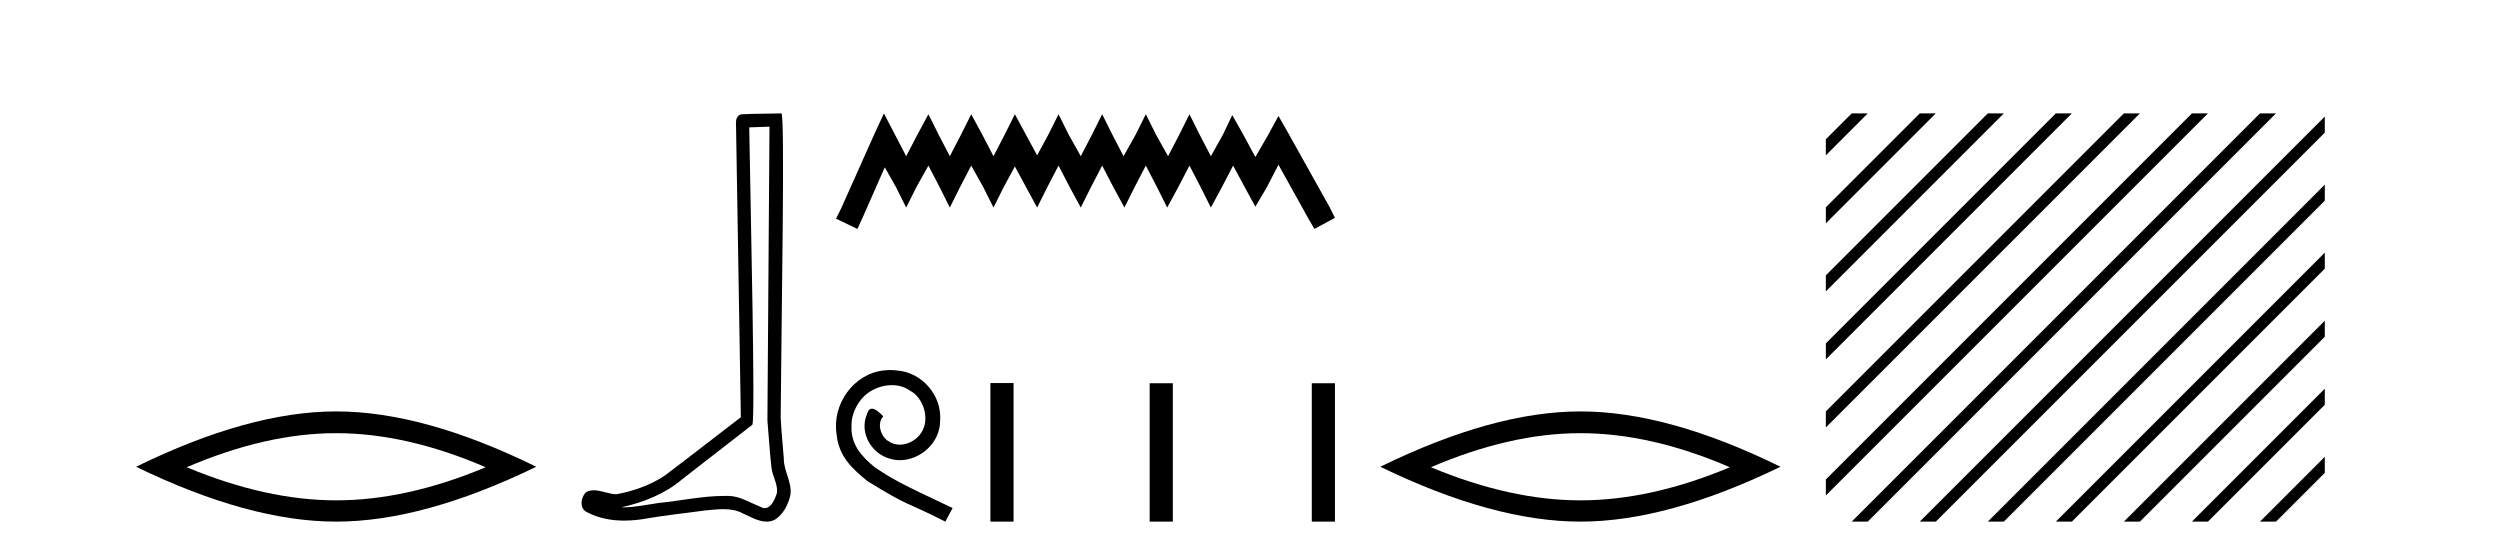 <?xml version='1.0' encoding='UTF-8' standalone='yes'?><svg xmlns='http://www.w3.org/2000/svg' xmlns:xlink='http://www.w3.org/1999/xlink' width='186.0' height='41.0' ><path d='M 25.011 32.228 Q 30.254 32.228 36.132 34.762 Q 30.254 37.226 25.011 37.226 Q 19.802 37.226 13.89 34.762 Q 19.802 32.228 25.011 32.228 ZM 25.011 30.609 Q 18.535 30.609 10.124 34.727 Q 18.535 38.809 25.011 38.809 Q 31.486 38.809 39.897 34.727 Q 31.521 30.609 25.011 30.609 Z' style='fill:#000000;stroke:none' /><path d='M 57.25 9.424 C 57.199 16.711 57.141 23.997 57.096 31.284 C 57.202 32.464 57.264 33.649 57.401 34.826 C 57.482 35.455 57.892 36.041 57.802 36.685 C 57.669 37.12 57.383 37.802 56.9 37.802 C 56.793 37.802 56.676 37.769 56.55 37.691 C 55.768 37.391 55.023 36.894 54.162 36.894 C 54.115 36.894 54.067 36.895 54.018 36.898 C 53.975 36.898 53.933 36.897 53.89 36.897 C 52.253 36.897 50.644 37.259 49.019 37.418 C 48.131 37.544 47.247 37.747 46.347 37.747 C 46.309 37.747 46.271 37.746 46.233 37.745 C 47.858 37.378 49.463 36.757 50.743 35.665 C 52.485 34.31 54.233 32.963 55.972 31.604 C 56.208 31.314 55.86 16.507 55.743 9.476 C 56.245 9.459 56.747 9.441 57.25 9.424 ZM 58.135 8.437 C 58.134 8.437 58.134 8.437 58.134 8.437 C 57.274 8.465 55.993 8.452 55.135 8.506 C 54.677 8.639 54.757 9.152 54.764 9.52 C 54.882 16.694 55.001 23.868 55.119 31.042 C 53.217 32.496 51.332 33.973 49.419 35.412 C 48.349 36.109 47.111 36.543 45.862 36.772 C 45.303 36.766 44.738 36.477 44.182 36.477 C 44.004 36.477 43.826 36.507 43.65 36.586 C 43.22 36.915 43.073 37.817 43.647 38.093 C 44.511 38.557 45.473 38.733 46.442 38.733 C 47.054 38.733 47.668 38.663 48.262 38.55 C 49.643 38.315 51.037 38.178 52.423 37.982 C 52.879 37.942 53.352 37.881 53.818 37.881 C 54.322 37.881 54.818 37.953 55.273 38.201 C 55.82 38.444 56.425 38.809 57.034 38.809 C 57.238 38.809 57.442 38.768 57.645 38.668 C 58.284 38.27 58.653 37.528 58.809 36.81 C 58.937 35.873 58.304 35.044 58.316 34.114 C 58.243 33.096 58.127 32.08 58.082 31.061 C 58.134 23.698 58.418 8.437 58.135 8.437 Z' style='fill:#000000;stroke:none' /><path d='M 65.764 8.437 L 65 10.092 L 62.581 15.505 L 62.199 16.269 L 63.79 17.033 L 64.172 16.205 L 65.828 12.448 L 66.656 13.913 L 67.42 15.441 L 68.184 13.913 L 69.075 12.321 L 69.903 13.913 L 70.667 15.441 L 71.431 13.913 L 72.259 12.321 L 73.151 13.913 L 73.915 15.441 L 74.679 13.913 L 75.506 12.385 L 76.334 13.913 L 77.162 15.441 L 77.926 13.913 L 78.754 12.321 L 79.582 13.913 L 80.409 15.441 L 81.173 13.913 L 82.001 12.321 L 82.829 13.913 L 83.657 15.441 L 84.421 13.913 L 85.249 12.321 L 86.076 13.913 L 86.84 15.441 L 87.668 13.913 L 88.496 12.321 L 89.324 13.913 L 90.088 15.441 L 90.916 13.913 L 91.743 12.321 L 92.635 13.976 L 93.399 15.377 L 94.227 13.976 L 95.118 12.257 L 97.347 16.269 L 97.792 17.033 L 99.321 16.205 L 98.939 15.441 L 95.882 9.965 L 95.118 8.628 L 94.354 10.029 L 93.399 11.684 L 92.507 10.029 L 91.68 8.564 L 90.979 10.029 L 90.088 11.621 L 89.26 10.029 L 88.496 8.5 L 87.732 10.029 L 86.904 11.621 L 86.013 10.029 L 85.249 8.5 L 84.485 10.029 L 83.593 11.621 L 82.765 10.029 L 82.001 8.5 L 81.237 10.029 L 80.409 11.621 L 79.518 10.029 L 78.754 8.5 L 77.99 10.029 L 77.162 11.557 L 76.334 10.029 L 75.506 8.5 L 74.742 10.029 L 73.915 11.621 L 73.087 10.029 L 72.259 8.5 L 71.495 10.029 L 70.667 11.621 L 69.839 10.029 L 69.075 8.5 L 68.248 10.029 L 67.42 11.621 L 66.592 10.029 L 65.764 8.437 Z' style='fill:#000000;stroke:none' /><path d='M 66.23 27.53 C 66.074 27.53 65.917 27.544 65.76 27.559 C 63.496 27.801 61.887 30.094 62.243 32.315 C 62.399 33.967 63.425 34.893 64.55 35.804 C 67.896 37.855 66.957 37.1 70.332 38.809 L 70.873 37.798 C 66.857 35.918 66.373 35.619 65.119 34.793 C 64.094 33.967 63.282 33.056 63.353 31.674 C 63.325 30.72 63.895 29.738 64.535 29.268 C 65.048 28.883 65.703 28.655 66.344 28.655 C 66.828 28.655 67.284 28.769 67.683 29.054 C 68.694 29.552 69.249 31.204 68.509 32.244 C 68.167 32.743 67.555 33.084 66.942 33.084 C 66.643 33.084 66.344 32.999 66.088 32.814 C 65.575 32.529 65.191 31.532 65.718 30.977 C 65.475 30.72 65.134 30.407 64.877 30.407 C 64.706 30.407 64.578 30.535 64.493 30.834 C 63.923 32.201 64.835 33.754 66.202 34.124 C 66.444 34.195 66.686 34.238 66.928 34.238 C 68.495 34.238 69.947 32.928 69.947 31.304 C 70.09 29.41 68.58 27.673 66.686 27.559 C 66.544 27.544 66.387 27.53 66.23 27.53 Z' style='fill:#000000;stroke:none' /><path d='M 73.686 28.499 L 73.686 38.809 L 75.409 38.809 L 75.409 28.499 ZM 85.535 28.513 L 85.535 38.809 L 87.258 38.809 L 87.258 28.513 ZM 97.597 28.513 L 97.597 38.809 L 99.321 38.809 L 99.321 28.513 Z' style='fill:#000000;stroke:none' /><path d='M 117.582 32.228 Q 122.826 32.228 128.703 34.762 Q 122.826 37.226 117.582 37.226 Q 112.373 37.226 106.461 34.762 Q 112.373 32.228 117.582 32.228 ZM 117.582 30.609 Q 111.106 30.609 102.695 34.727 Q 111.106 38.809 117.582 38.809 Q 124.057 38.809 132.468 34.727 Q 124.092 30.609 117.582 30.609 Z' style='fill:#000000;stroke:none' /><path d='M 137.767 8.437 L 135.843 10.361 L 135.843 11.554 L 138.662 8.735 L 138.96 8.437 ZM 142.829 8.437 L 135.843 15.423 L 135.843 16.616 L 143.724 8.735 L 144.022 8.437 ZM 147.891 8.437 L 135.843 20.485 L 135.843 21.678 L 148.786 8.735 L 149.084 8.437 ZM 152.953 8.437 L 135.843 25.547 L 135.843 26.74 L 153.848 8.735 L 154.147 8.437 ZM 158.015 8.437 L 135.843 30.609 L 135.843 31.802 L 158.91 8.735 L 159.209 8.437 ZM 163.078 8.437 L 135.843 35.671 L 135.843 36.864 L 163.972 8.735 L 164.271 8.437 ZM 168.14 8.437 L 138.065 38.511 L 137.767 38.809 L 138.96 38.809 L 169.034 8.735 L 169.333 8.437 ZM 172.965 8.673 L 143.127 38.511 L 142.829 38.809 L 144.022 38.809 L 172.965 9.867 L 172.965 8.673 ZM 172.965 13.736 L 148.19 38.511 L 147.891 38.809 L 149.084 38.809 L 172.965 14.929 L 172.965 13.736 ZM 172.965 18.798 L 153.252 38.511 L 152.953 38.809 L 154.147 38.809 L 172.965 19.991 L 172.965 18.798 ZM 172.965 23.86 L 158.314 38.511 L 158.015 38.809 L 159.209 38.809 L 172.965 25.053 L 172.965 23.86 ZM 172.965 28.922 L 163.376 38.511 L 163.078 38.809 L 164.271 38.809 L 172.965 30.115 L 172.965 28.922 ZM 172.965 33.984 L 168.438 38.511 L 168.14 38.809 L 169.333 38.809 L 172.965 35.177 L 172.965 33.984 Z' style='fill:#000000;stroke:none' /></svg>